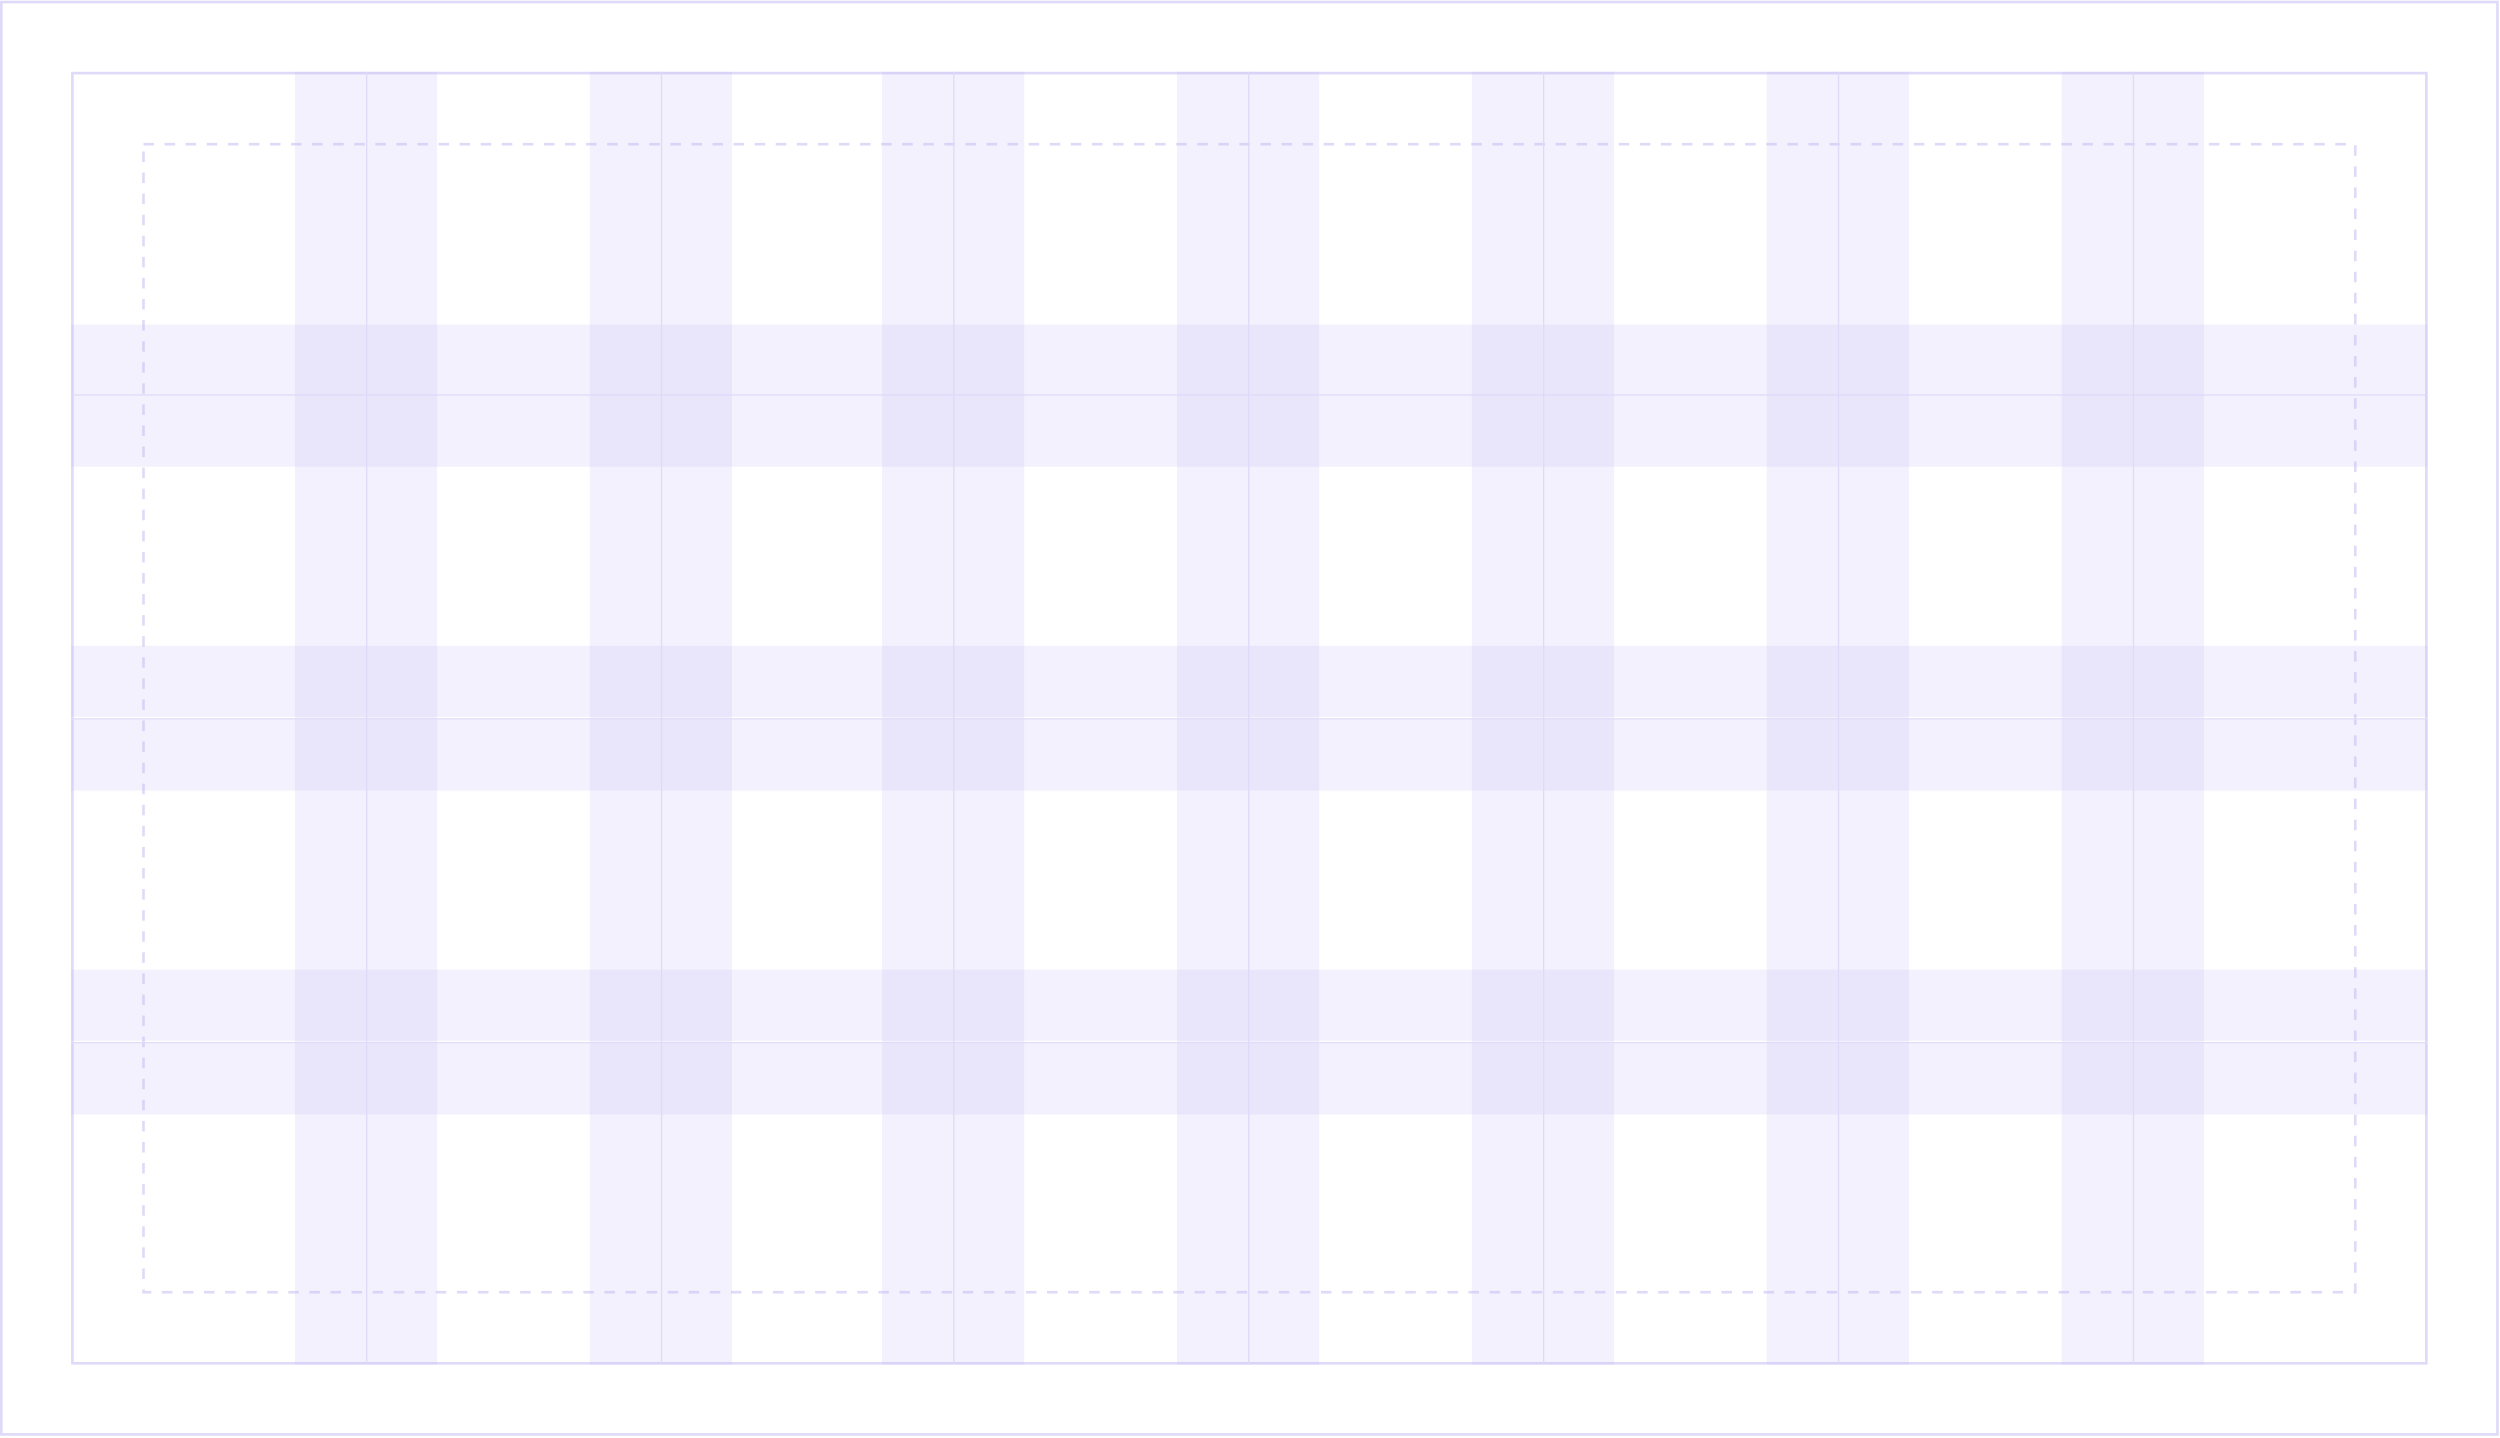 <svg width="949" height="546" viewBox="0 0 949 546" fill="none" xmlns="http://www.w3.org/2000/svg">
<rect x="0.5" y="0.765" width="947.538" height="543.735" stroke="#DFDAF8" stroke-width="1"/>
<rect x="27.488" y="27.752" width="893.564" height="489.761" stroke="#DFDAF8" stroke-width="1"/>
<rect x="54.473" y="54.739" width="839.591" height="435.787" stroke="#DFDAF8" stroke-width="1" stroke-dasharray="4 4"/>
<rect opacity="0.2" x="473.769" y="27.252" width="26.987" height="490.761" fill="#C4BDF5"/>
<rect opacity="0.2" x="585.712" y="27.252" width="26.987" height="490.761" fill="#C4BDF5"/>
<rect opacity="0.2" x="809.605" y="27.252" width="26.987" height="490.761" fill="#C4BDF5"/>
<rect opacity="0.2" x="446.781" y="27.252" width="26.987" height="490.761" fill="#C4BDF5"/>
<rect opacity="0.2" x="558.729" y="27.252" width="26.987" height="490.761" fill="#C4BDF5"/>
<rect opacity="0.2" x="361.822" y="27.252" width="26.987" height="490.761" fill="#C4BDF5"/>
<rect opacity="0.2" x="782.619" y="27.252" width="26.987" height="490.761" fill="#C4BDF5"/>
<rect opacity="0.2" x="334.836" y="27.252" width="26.987" height="490.761" fill="#C4BDF5"/>
<rect opacity="0.2" x="697.659" y="27.252" width="26.987" height="490.761" fill="#C4BDF5"/>
<rect opacity="0.2" x="670.673" y="27.252" width="26.987" height="490.761" fill="#C4BDF5"/>
<rect opacity="0.2" x="250.878" y="27.252" width="26.987" height="490.761" fill="#C4BDF5"/>
<rect opacity="0.2" x="223.89" y="27.252" width="26.987" height="490.761" fill="#C4BDF5"/>
<rect opacity="0.2" x="138.932" y="27.252" width="26.987" height="490.761" fill="#C4BDF5"/>
<rect opacity="0.2" x="111.944" y="27.252" width="26.987" height="490.761" fill="#C4BDF5"/>
<rect opacity="0.2" x="26.987" y="245.146" width="894.564" height="26.987" fill="#C4BDF5"/>
<rect opacity="0.2" x="26.987" y="368.086" width="894.564" height="26.987" fill="#C4BDF5"/>
<rect opacity="0.2" x="26.987" y="123.206" width="894.564" height="26.987" fill="#C4BDF5"/>
<rect opacity="0.2" x="26.987" y="273.132" width="894.564" height="26.987" fill="#C4BDF5"/>
<rect opacity="0.2" x="26.987" y="396.073" width="894.564" height="26.987" fill="#C4BDF5"/>
<rect opacity="0.2" x="26.987" y="150.193" width="894.564" height="26.987" fill="#C4BDF5"/>
<line x1="474.018" y1="27.252" x2="474.018" y2="518.013" stroke="#DFDAF8" stroke-width="0.5"/>
<line x1="362.072" y1="27.252" x2="362.072" y2="518.013" stroke="#DFDAF8" stroke-width="0.5"/>
<line x1="585.962" y1="27.252" x2="585.962" y2="518.013" stroke="#DFDAF8" stroke-width="0.5"/>
<line x1="809.855" y1="27.252" x2="809.855" y2="518.013" stroke="#DFDAF8" stroke-width="0.5"/>
<line x1="697.909" y1="27.252" x2="697.909" y2="518.013" stroke="#DFDAF8" stroke-width="0.5"/>
<line x1="251.128" y1="27.252" x2="251.128" y2="518.013" stroke="#DFDAF8" stroke-width="0.5"/>
<line x1="139.182" y1="27.252" x2="139.182" y2="518.013" stroke="#DFDAF8" stroke-width="0.5"/>
<line x1="26.987" y1="272.882" x2="921.551" y2="272.882" stroke="#DFDAF8" stroke-width="0.5"/>
<line x1="26.987" y1="395.823" x2="921.551" y2="395.823" stroke="#DFDAF8" stroke-width="0.5"/>
<line x1="26.987" y1="149.943" x2="921.551" y2="149.943" stroke="#DFDAF8" stroke-width="0.5"/>
</svg>
